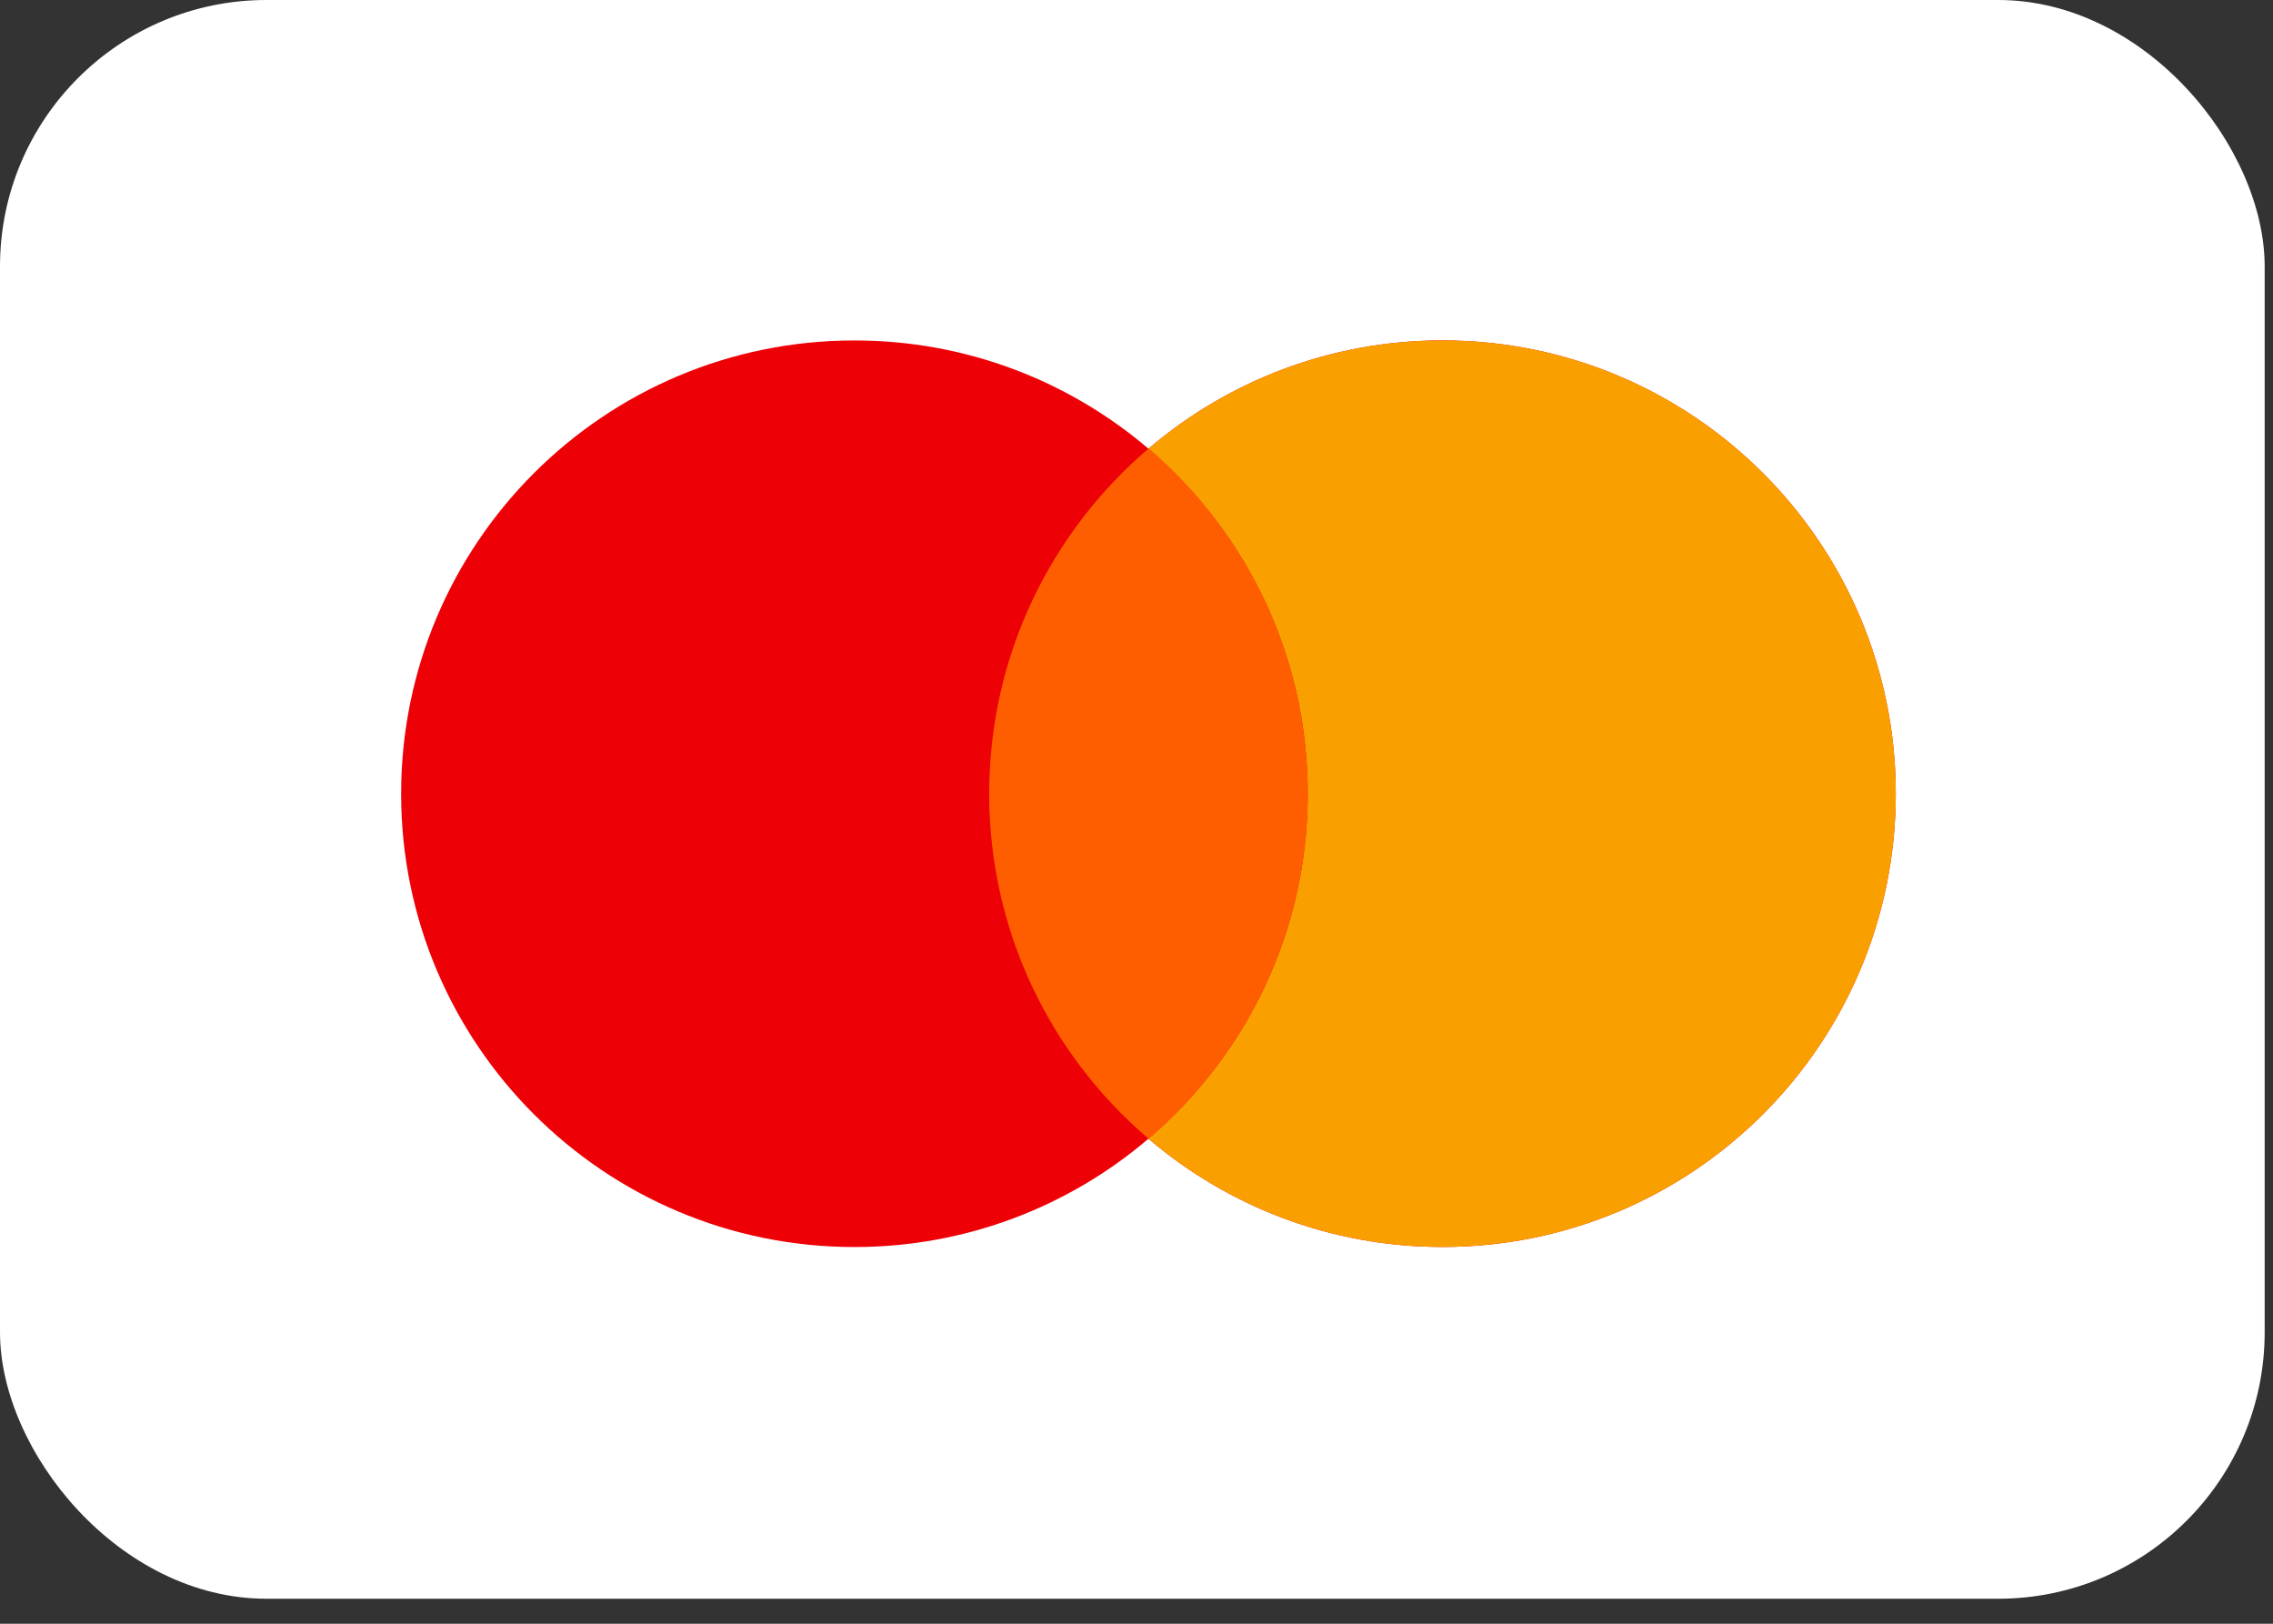 <?xml version="1.0" encoding="UTF-8"?> <svg xmlns="http://www.w3.org/2000/svg" viewBox="0 0 42 30" fill="none"><rect x="0" y="0" width="42" height="30" fill="#333333" stroke="none"/><rect width="41.846" height="29.538" rx="4.923" fill="white"></rect><path fill-rule="evenodd" clip-rule="evenodd" d="M26.654 23.039C31.28 23.039 35.03 19.289 35.03 14.664C35.03 10.039 31.28 6.289 26.654 6.289C24.581 6.289 22.683 7.042 21.221 8.29C19.758 7.043 17.861 6.29 15.788 6.29C11.162 6.29 7.412 10.039 7.412 14.665C7.412 19.29 11.162 23.04 15.788 23.04C17.861 23.04 19.759 22.286 21.221 21.039C22.684 22.286 24.581 23.039 26.654 23.039Z" fill="#ED0006"></path><path fill-rule="evenodd" clip-rule="evenodd" d="M21.221 21.038C23.022 19.502 24.164 17.216 24.164 14.664C24.164 12.112 23.022 9.826 21.221 8.29C22.684 7.042 24.581 6.289 26.654 6.289C31.28 6.289 35.03 10.039 35.03 14.664C35.03 19.289 31.28 23.039 26.654 23.039C24.581 23.039 22.684 22.286 21.221 21.038Z" fill="#F9A000"></path><path fill-rule="evenodd" clip-rule="evenodd" d="M21.221 21.038C23.022 19.502 24.164 17.216 24.164 14.663C24.164 12.111 23.022 9.825 21.221 8.289C19.42 9.825 18.278 12.111 18.278 14.663C18.278 17.216 19.42 19.502 21.221 21.038Z" fill="#FF5E00"></path></svg> 